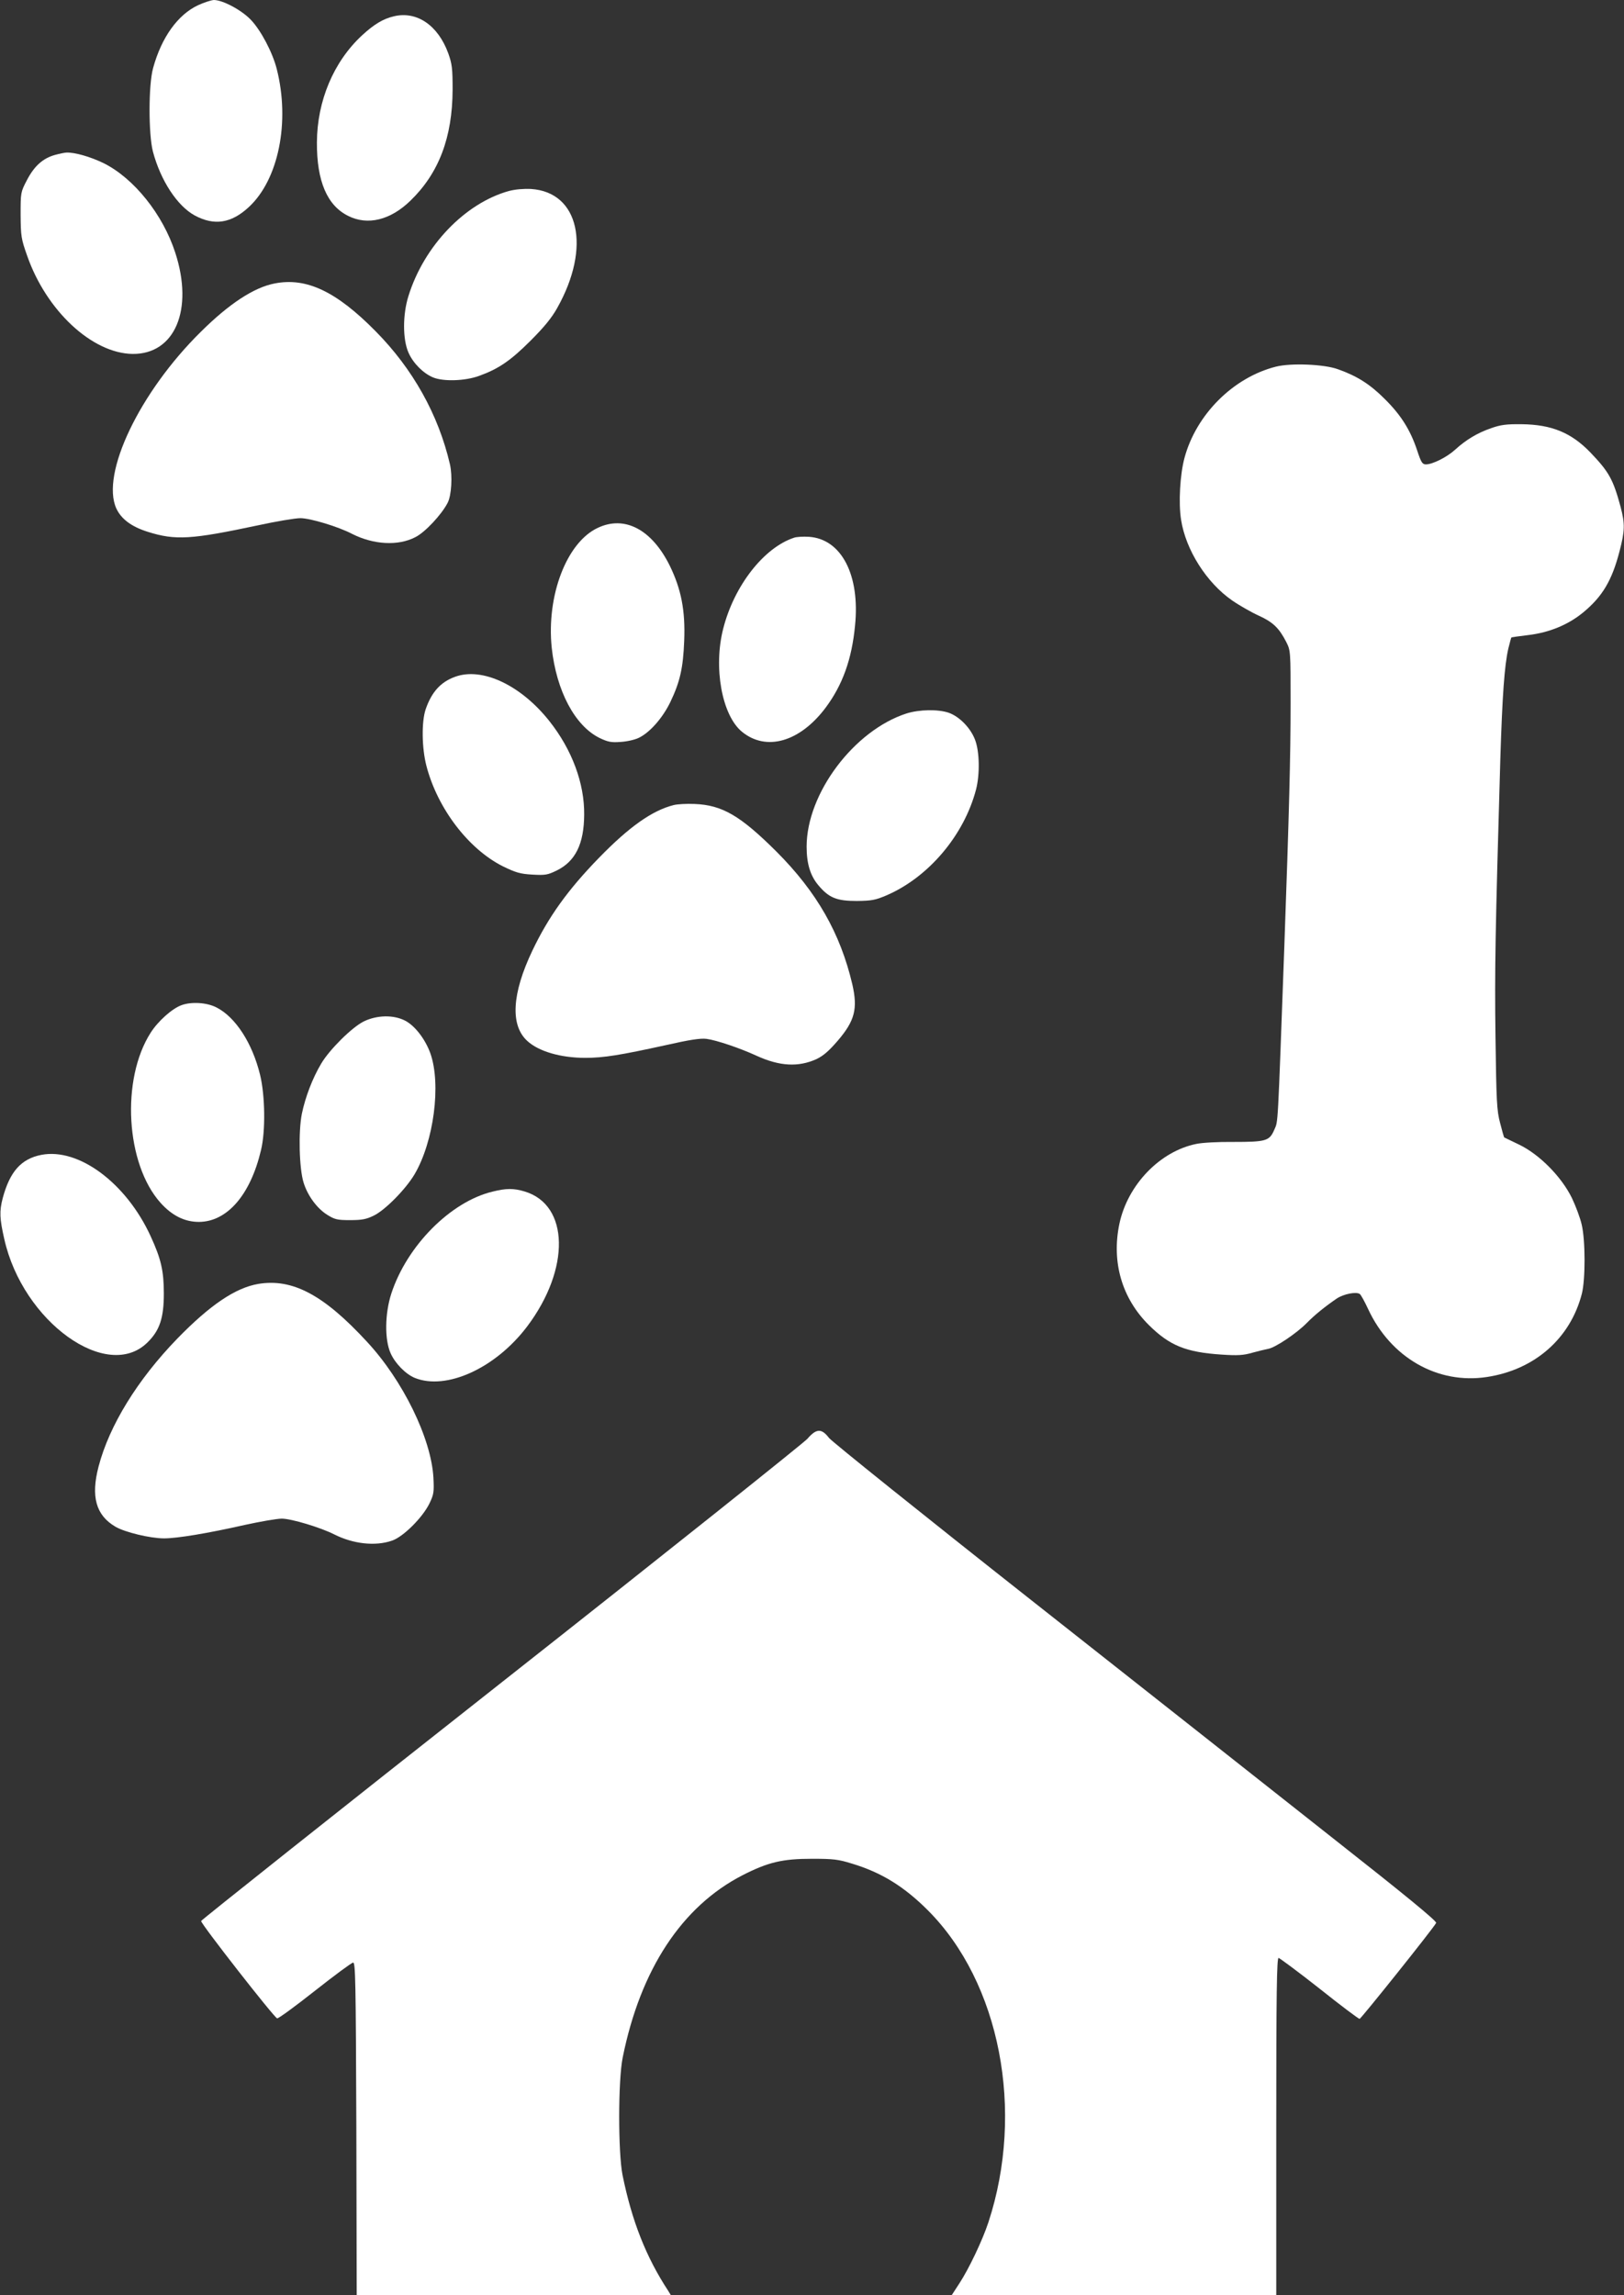<?xml version="1.0" standalone="no"?>
<!DOCTYPE svg PUBLIC "-//W3C//DTD SVG 20010904//EN"
 "http://www.w3.org/TR/2001/REC-SVG-20010904/DTD/svg10.dtd">
<svg version="1.0" xmlns="http://www.w3.org/2000/svg"
 width="906pt" height="1280pt" viewBox="0 0 906 1280"
 preserveAspectRatio="xMidYMid meet">
<rect x="0" y="0" width="906" height="1280" fill="#333333" stroke="none"/>
<g transform="translate(0,1280) scale(0.1,-0.1)"
fill="#ffffff" stroke="none">
<path d="M1105 12771 c-113 -53 -204 -179 -251 -351 -26 -94 -26 -367 -1 -465
43 -162 136 -304 234 -357 108 -58 203 -44 301 47 166 153 231 475 156 770
-23 92 -89 217 -145 275 -53 55 -157 110 -206 110 -16 -1 -55 -14 -88 -29z"/>
<path d="M2197 12709 c-60 -14 -111 -45 -177 -106 -159 -147 -251 -366 -252
-598 -1 -215 57 -351 174 -409 109 -55 236 -24 348 85 158 153 234 352 235
619 0 118 -3 143 -24 202 -57 157 -176 238 -304 207z"/>
<path d="M307 11936 c-68 -19 -116 -62 -157 -141 -35 -67 -35 -69 -35 -194 1
-118 3 -133 36 -226 107 -308 363 -546 589 -549 236 -2 341 247 238 564 -69
214 -231 416 -400 500 -74 36 -162 61 -207 59 -9 0 -38 -6 -64 -13z"/>
<path d="M2840 11735 c-246 -68 -474 -306 -561 -585 -33 -104 -33 -243 0 -317
26 -59 82 -115 137 -138 58 -24 180 -20 258 9 108 39 175 85 286 196 75 75
118 127 149 183 190 338 122 645 -146 663 -43 2 -88 -2 -123 -11z"/>
<path d="M1532 11219 c-115 -22 -254 -113 -412 -270 -341 -336 -559 -792 -471
-985 27 -58 83 -101 175 -130 155 -49 243 -43 615 36 101 22 208 40 237 40 54
0 211 -47 289 -88 119 -60 256 -68 352 -18 53 26 146 125 180 191 22 41 28
151 13 216 -64 276 -207 532 -415 742 -219 222 -386 301 -563 266z"/>
<path d="M7118 10755 c-238 -60 -445 -267 -510 -509 -25 -93 -34 -251 -19
-345 26 -168 142 -351 285 -450 42 -29 109 -67 149 -85 79 -36 113 -69 153
-147 24 -48 24 -50 24 -341 0 -296 -8 -604 -35 -1358 -38 -1036 -34 -969 -56
-1021 -27 -63 -46 -68 -230 -68 -81 1 -173 -4 -205 -11 -203 -41 -383 -228
-429 -445 -45 -214 14 -416 164 -565 116 -115 207 -152 406 -165 89 -6 122 -4
170 10 33 9 74 19 90 22 40 7 159 87 215 144 45 46 101 91 168 137 38 25 108
39 128 25 6 -4 27 -42 46 -83 126 -272 388 -422 663 -380 266 40 466 215 530
465 20 79 20 297 -1 385 -8 36 -33 103 -55 149 -58 118 -180 242 -294 297 -44
21 -81 39 -83 40 -2 1 -12 37 -23 80 -19 71 -21 120 -26 484 -5 371 -1 582 27
1545 11 353 23 525 45 619 8 32 15 59 17 61 2 1 44 7 94 13 117 14 222 57 306
126 108 89 161 179 203 341 30 115 31 153 6 248 -42 155 -65 195 -168 303
-107 111 -217 156 -383 158 -85 1 -118 -3 -171 -22 -76 -26 -141 -65 -201
-120 -46 -42 -126 -82 -163 -82 -20 0 -27 11 -49 78 -38 114 -90 197 -181 287
-82 82 -154 128 -262 166 -77 28 -263 35 -345 14z"/>
<path d="M3335 9856 c-174 -81 -287 -378 -257 -669 26 -240 129 -435 267 -503
46 -22 65 -26 117 -22 35 2 80 12 102 23 62 30 133 111 176 200 54 113 71 190
77 340 7 171 -17 290 -81 421 -100 201 -251 281 -401 210z"/>
<path d="M4430 9801 c-168 -55 -334 -267 -395 -506 -56 -216 -8 -484 104 -576
135 -111 323 -58 467 134 94 126 146 269 164 457 29 283 -76 484 -257 496 -32
2 -69 0 -83 -5z"/>
<path d="M2538 9025 c-80 -29 -130 -85 -163 -180 -24 -70 -22 -217 4 -317 62
-238 235 -464 427 -560 72 -35 96 -42 164 -46 72 -4 85 -2 136 23 104 51 152
148 153 311 2 175 -68 363 -194 522 -159 201 -376 303 -527 247z"/>
<path d="M5058 8821 c-293 -94 -558 -446 -558 -743 0 -96 21 -163 66 -216 59
-70 102 -87 214 -87 83 1 104 5 165 31 235 101 433 335 500 590 22 85 20 211
-5 277 -25 67 -88 131 -148 152 -60 20 -163 18 -234 -4z"/>
<path d="M3759 8310 c-120 -30 -249 -121 -419 -296 -172 -177 -280 -327 -370
-516 -115 -241 -124 -417 -28 -504 63 -58 186 -94 323 -94 103 0 195 15 450
71 133 30 192 39 226 35 55 -7 188 -52 279 -94 129 -59 233 -65 335 -19 39 19
69 45 119 103 95 111 112 178 81 314 -67 285 -198 515 -424 741 -201 200 -302
259 -456 265 -44 2 -96 -1 -116 -6z"/>
<path d="M1013 7194 c-53 -19 -131 -89 -172 -153 -167 -260 -140 -733 55 -950
64 -71 134 -106 214 -106 157 1 287 150 346 400 26 106 23 305 -5 420 -43 177
-137 322 -243 376 -54 28 -140 33 -195 13z"/>
<path d="M2029 7103 c-66 -33 -191 -157 -237 -235 -49 -82 -89 -188 -108 -280
-20 -100 -15 -306 10 -385 23 -73 75 -143 131 -178 43 -27 57 -30 129 -30 66
0 90 5 131 25 64 31 179 148 228 231 107 182 149 501 88 674 -28 78 -85 153
-140 182 -65 34 -158 32 -232 -4z"/>
<path d="M231 6359 c-113 -22 -176 -93 -216 -242 -19 -73 -17 -114 9 -228 103
-461 575 -800 800 -575 67 66 90 136 90 271 0 126 -15 193 -74 321 -136 296
-401 493 -609 453z"/>
<path d="M2748 6154 c-234 -56 -478 -302 -565 -569 -36 -111 -38 -256 -4 -332
25 -57 84 -117 135 -138 176 -71 451 54 627 287 242 321 235 679 -15 753 -60
18 -102 18 -178 -1z"/>
<path d="M1440 5639 c-127 -22 -268 -117 -451 -305 -222 -229 -379 -484 -439
-713 -44 -168 -15 -272 94 -336 53 -31 194 -65 271 -65 74 0 243 28 451 75 87
19 179 35 206 35 53 0 216 -49 293 -88 105 -53 228 -67 321 -35 62 20 171 128
210 208 24 50 26 63 22 143 -12 219 -170 543 -372 760 -241 261 -415 353 -606
321z"/>
<path d="M4504 4775 c-22 -24 -790 -637 -1709 -1361 -919 -724 -1671 -1322
-1673 -1328 -3 -14 406 -537 424 -543 7 -2 101 67 210 153 109 86 205 157 214
158 13 1 15 -96 18 -926 l2 -928 876 0 876 0 -14 23 c-124 189 -203 390 -255
646 -25 126 -25 529 1 656 99 491 330 842 668 1016 143 73 223 92 388 92 118
0 146 -3 223 -27 163 -49 290 -127 423 -260 403 -403 542 -1120 338 -1741 -33
-100 -109 -260 -163 -342 l-41 -63 905 0 905 0 0 940 c0 746 3 940 13 940 6
-1 109 -77 227 -170 118 -94 219 -170 225 -170 8 1 406 498 427 535 6 9 -172
155 -575 472 -320 253 -1077 850 -1682 1327 -605 477 -1113 885 -1130 906 -42
55 -71 53 -121 -5z"/>
</g>
</svg>
